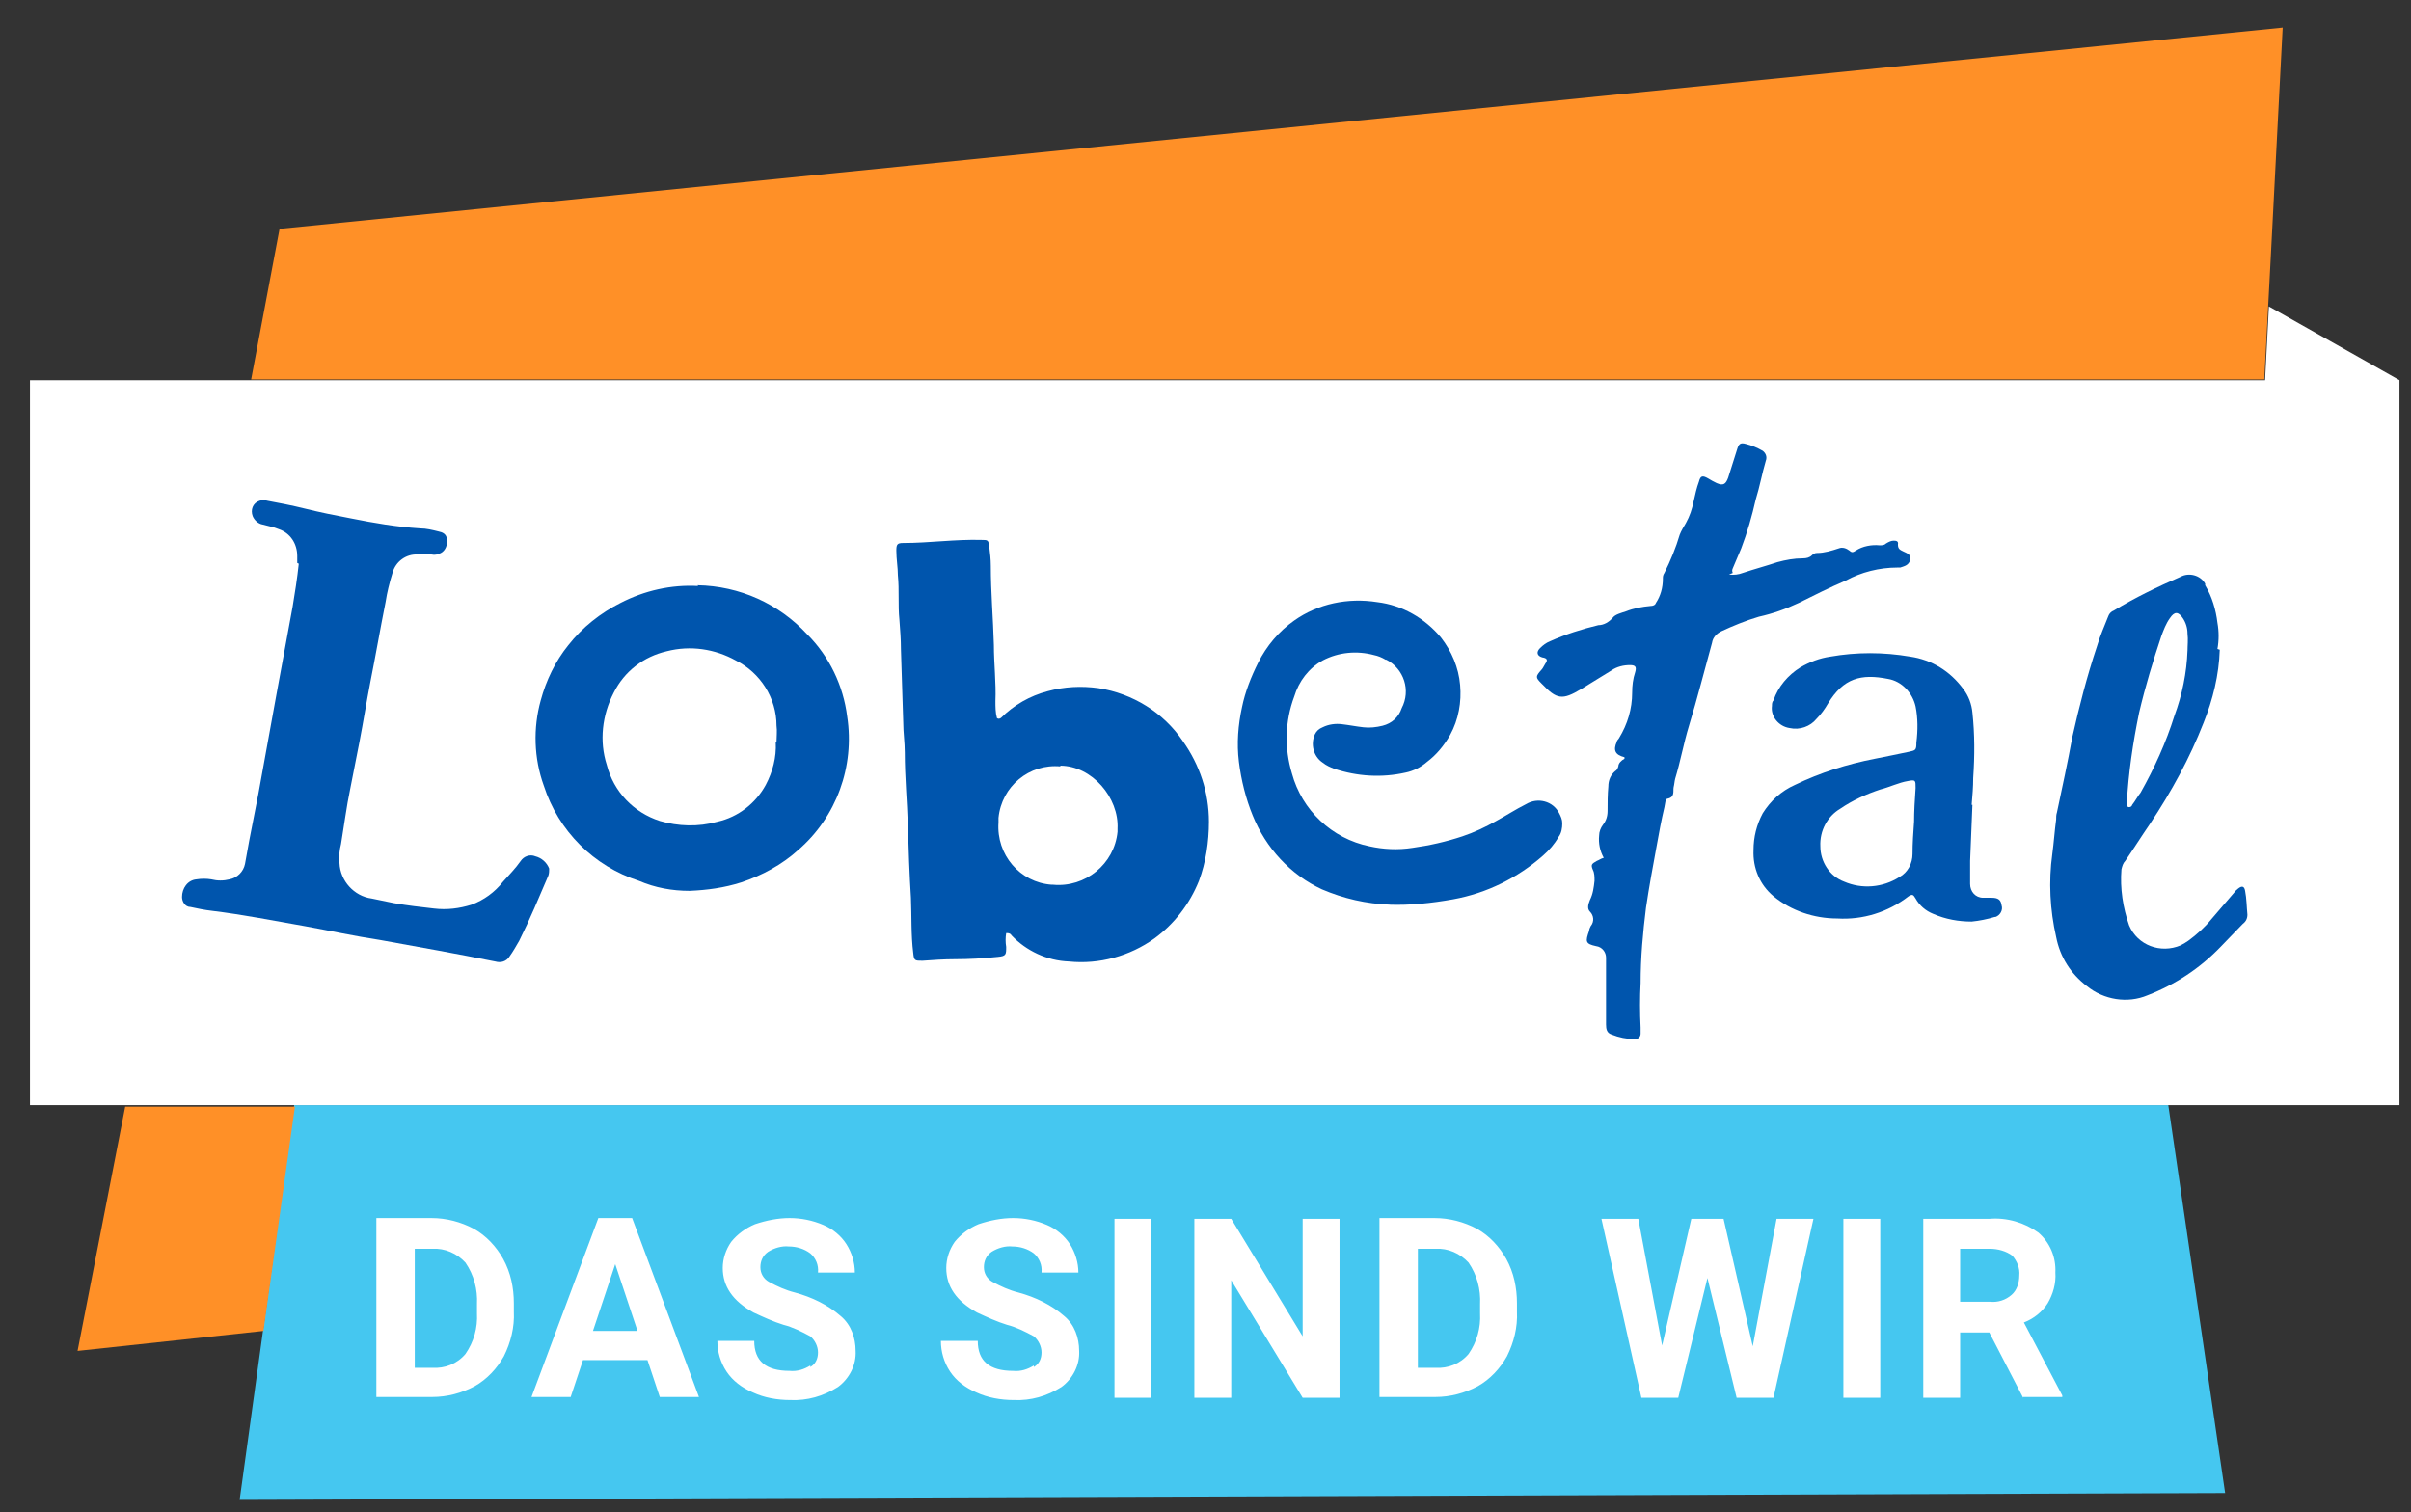 <svg xmlns="http://www.w3.org/2000/svg" xmlns:xlink="http://www.w3.org/1999/xlink" id="Ebene_1" viewBox="0 0 313.9 196.9"><rect x="0" y="0" width="313.9" height="196.9" fill="#333333" stroke="none"/><defs><style>      .st0 {        fill: #fff;      }      .st1 {        fill: none;      }      .st2 {        fill: #0055ad;      }      .st3 {        fill: #45c7f0;      }      .st4 {        fill: #ff9027;      }      .st5 {        clip-path: url(#clippath);      }    </style><clipPath id="clippath"><rect class="st1" x="3.9" y="3.6" width="308.5" height="191.7"></rect></clipPath></defs><g id="Isolationsmodus"><g id="Gruppe_2"><path id="Pfad_2" class="st4" d="M297.2,3.6L36.4,29.8l-3.7,19.6h262.1l.9-17,1.5-28.9Z"></path></g><g id="Gruppe_3"><path id="Pfad_3" class="st3" d="M38.3,143.9l-7.1,51.4,258.5-.9-7.4-50.5H38.3Z"></path></g><g id="Gruppe_4"><path id="Pfad_4" class="st4" d="M38.3,144.1h-22l-6.2,31.8,24.2-2.6,4.1-29.2Z"></path></g><g id="Gruppe_5"><path id="Pfad_5" class="st0" d="M294.9,49.5H3.9v94.4h308.5V49.5h0l-17-9.6-.5,9.6Z"></path></g><g class="st5"><g id="Gruppe_14"><g id="Gruppe_6"><path id="Pfad_6" class="st2" d="M138.1,99.8c-4.1-.4-7.7,2.6-8.1,6.7,0,.2,0,.4,0,.6-.3,4.2,2.8,7.8,6.9,8.1,0,0,.1,0,.2,0,4.2.4,8-2.7,8.4-6.9,0-.1,0-.3,0-.4.2-4-3.3-8.2-7.5-8.2M131,121.5c-.1.6-.1,1.2,0,1.8,0,1,0,1.2-1.1,1.3-1.9.2-3.8.3-5.6.3-1.4,0-2.8.1-4.2.2-1,0-1.1,0-1.2-1-.3-2.4-.2-4.8-.3-7.2-.2-3.1-.3-6.2-.4-9.4-.1-3.2-.4-6.3-.4-9.5,0-1.3-.2-2.6-.2-3.9-.1-3.2-.2-6.3-.3-9.5,0-1.3-.1-2.6-.2-3.9-.2-1.9,0-3.8-.2-5.8,0-1-.2-2.1-.2-3.2,0-.8.1-1,.9-1,3.4,0,6.8-.5,10.2-.4.8,0,.9,0,1,.9.1.8.2,1.6.2,2.5,0,3.4.3,6.8.4,10.3,0,2.4.3,4.9.2,7.3,0,.7,0,1.5.2,2.2.3.2.4,0,.5,0,1.7-1.7,3.8-2.9,6.1-3.5,2.2-.6,4.4-.7,6.6-.4,4.5.7,8.5,3.2,11,6.9,2.2,3.1,3.4,6.7,3.4,10.5,0,2.6-.4,5.3-1.3,7.7-1.2,3-3.2,5.6-5.8,7.5-3.2,2.3-7.2,3.4-11.1,3-2.9-.1-5.6-1.4-7.5-3.4-.1-.2-.3-.3-.6-.3"></path></g><g id="Gruppe_7"><path id="Pfad_7" class="st2" d="M38.7,73.3c0-.3,0-.6,0-.9,0-1.6-.9-3-2.4-3.5-.7-.3-1.4-.4-2.1-.6-.6-.1-1.1-.6-1.3-1.1-.3-.8,0-1.7.9-2,.3-.1.7-.1,1,0,1.6.3,3.2.6,4.8,1,2,.5,4,.9,6.1,1.3,3,.6,5.9,1.1,9,1.3.8,0,1.6.2,2.4.4.5.1,1,.3,1.1,1,.1.7-.2,1.5-.8,1.8-.4.2-.8.3-1.2.2-.6,0-1.2,0-1.8,0-1.5-.1-2.9.9-3.3,2.4-.4,1.3-.7,2.5-.9,3.8-.7,3.5-1.3,7-2,10.5-.5,2.6-.9,5.1-1.4,7.7-.4,2-.8,4.1-1.2,6.1-.5,2.4-.8,4.8-1.2,7.2-.2.8-.3,1.6-.2,2.5.1,2.3,1.9,4.3,4.2,4.6,1,.2,1.9.4,2.9.6,1.7.3,3.4.5,5.2.7,1.7.2,3.3,0,4.9-.5,1.6-.6,3-1.6,4.1-3,.8-.9,1.6-1.7,2.3-2.7.4-.6,1.2-.9,1.9-.6.8.2,1.5.8,1.8,1.6,0,.3,0,.6-.1.9-1.2,2.8-2.4,5.7-3.8,8.5-.4.7-.8,1.4-1.3,2.1-.4.6-1.1.8-1.8.6-5-1-10-1.9-15-2.8-3.3-.5-6.5-1.2-9.8-1.8-4-.7-8-1.5-12.1-2-.9-.1-1.9-.3-2.8-.5-.7,0-1.1-.7-1.1-1.3,0,0,0,0,0,0,0-1.1.7-2.2,1.9-2.3.6-.1,1.3-.1,1.9,0,.8.2,1.6.2,2.4,0,1-.2,1.8-1,2-2,.7-4.1,1.6-8.1,2.3-12.2.6-3.3,1.2-6.6,1.8-9.9.7-3.8,1.4-7.6,2.1-11.4.3-1.8.6-3.7.8-5.6"></path></g><g id="Gruppe_8"><path id="Pfad_8" class="st2" d="M101.1,96.6c0-.7.1-1.4,0-2.1,0-3.6-2.1-6.9-5.3-8.5-2.7-1.5-5.9-2-9-1.2-3,.7-5.5,2.6-6.9,5.4-1.5,2.9-1.9,6.3-.9,9.4.9,3.5,3.5,6.2,6.9,7.3,2.4.7,5,.8,7.5.1,2.7-.6,5-2.4,6.3-4.8.9-1.7,1.4-3.6,1.3-5.5M90.8,76.2c5.5.1,10.6,2.4,14.3,6.4,2.9,2.9,4.7,6.7,5.2,10.7,1,6.5-1.4,13.1-6.4,17.4-2.1,1.9-4.7,3.3-7.4,4.2-2.2.7-4.4,1-6.7,1.1-2.3,0-4.5-.4-6.6-1.3-5.9-1.9-10.5-6.5-12.4-12.4-1.3-3.6-1.4-7.5-.4-11.1.7-2.6,1.9-5.1,3.6-7.2,1.8-2.3,4.2-4.2,6.8-5.5,3.1-1.6,6.6-2.4,10.1-2.2"></path></g><g id="Gruppe_9"><path id="Pfad_9" class="st2" d="M225.1,74.8c.6.1,1.3,0,1.8-.2,1.5-.5,3-.9,4.5-1.4,1.1-.3,2.2-.5,3.3-.5.5,0,.9-.1,1.2-.4.2-.2.4-.3.7-.3.9,0,1.9-.3,2.8-.6.5-.2,1,0,1.4.3.3.3.5.2.8,0,.9-.6,2.1-.8,3.1-.7.3,0,.6,0,.8-.2.3-.2.7-.4,1-.4.3,0,.7,0,.6.5,0,.6.3.7.7.9.4.2,1.1.4.9,1.1s-.7.8-1.3,1c-.1,0-.3,0-.4,0-2.3,0-4.7.6-6.7,1.7-2.1.9-4.1,1.9-6.1,2.9-1.7.8-3.4,1.4-5.2,1.8-1.7.5-3.4,1.2-4.9,1.9-.6.3-1.1.8-1.2,1.5-1,3.6-1.9,7.2-3,10.8-.7,2.3-1.1,4.6-1.8,6.9-.1.4-.1.7-.2,1.1-.1.5.2,1.3-.8,1.5-.3,0-.3.7-.4,1.1-.4,1.7-.7,3.3-1,5-.5,2.7-1,5.4-1.4,8.1-.4,3.2-.7,6.5-.7,9.8-.1,1.9-.1,3.8,0,5.8,0,.3,0,.5,0,.8,0,.4-.3.7-.7.7,0,0,0,0-.1,0-1,0-2-.2-3-.6-.6-.2-.7-.7-.7-1.3,0-1.6,0-3.2,0-4.9,0-1.3,0-2.6,0-3.8,0-.7-.5-1.4-1.3-1.5-1.4-.3-1.4-.6-.9-2,0-.2.1-.4.2-.6.5-.6.4-1.4-.1-1.9-.4-.4-.2-1,0-1.5.4-.8.5-1.6.6-2.5,0-.5,0-1-.2-1.4-.3-.7-.2-.8.5-1.2.3-.1.5-.3.9-.4-.5-.9-.7-1.9-.6-2.9,0-.5.2-1,.5-1.4.4-.5.6-1.1.6-1.8,0-1.1,0-2.1.1-3.2,0-.8.3-1.5.9-2,.2-.1.3-.3.4-.6,0-.4.4-.8.8-1,0-.1,0-.2,0-.2-1.2-.3-1.5-.9-1-2,0-.2.2-.3.3-.5,1.1-1.8,1.7-3.8,1.7-5.9,0-.9.1-1.8.4-2.7.2-.7,0-.9-.7-.9-.8,0-1.7.2-2.4.7-1.3.8-2.6,1.6-3.9,2.4-2.5,1.5-3.2,1.4-5.2-.7-.8-.8-.8-.9,0-1.8.2-.2.3-.5.5-.8.3-.4.3-.7-.4-.8-.7-.2-.8-.7-.3-1.2.4-.4.8-.7,1.3-.9,2-.9,4.2-1.6,6.3-2.1.7,0,1.4-.4,1.9-1,.3-.4,1.1-.6,1.7-.8,1-.4,2.1-.6,3.2-.7.3,0,.6-.1.7-.4.6-.9.9-2,.9-3.1,0-.3,0-.5.2-.8.8-1.6,1.5-3.3,2-5,.2-.5.5-1,.8-1.5.5-.9.8-1.8,1-2.8.2-.9.4-1.8.7-2.6.2-.8.5-.8,1.2-.4.3.2.7.4,1.1.6.9.4,1.2.1,1.5-.7.4-1.3.8-2.5,1.2-3.8.2-.6.4-.8,1.1-.6.8.2,1.5.5,2.2.9.4.3.6.8.4,1.3-.5,1.7-.8,3.4-1.3,5-.5,2.2-1.1,4.3-1.9,6.4-.4.9-.7,1.7-1.1,2.6-.1.2-.1.4,0,.6"></path></g><g id="Gruppe_10"><path id="Pfad_10" class="st2" d="M181,117.8c-3.1-.1-6.1-.8-8.9-2-4.1-1.9-7.3-5.4-9-9.6-.9-2.2-1.5-4.6-1.8-7-.3-2.4-.1-4.8.4-7.1.4-2,1.2-4,2.1-5.8,1.1-2.2,2.7-4.1,4.7-5.5,3.1-2.2,7-3,10.8-2.4,3.3.4,6.2,2.1,8.3,4.6,1.4,1.8,2.3,3.9,2.5,6.2.2,2.2-.2,4.5-1.3,6.5-.8,1.4-1.8,2.6-3,3.5-.8.7-1.8,1.2-2.8,1.4-3.1.7-6.3.5-9.3-.5-.5-.2-1-.4-1.5-.8-1.2-.8-1.6-2.4-1-3.7.2-.4.5-.7,1-.9.8-.4,1.7-.5,2.5-.4.9.1,1.9.3,2.8.4.8.1,1.7,0,2.5-.2,1.2-.3,2.1-1.1,2.5-2.3,1.2-2.3.3-5.1-2-6.3,0,0,0,0-.1,0-.5-.3-1-.5-1.5-.6-2.2-.6-4.6-.4-6.7.7-1.8,1-3.1,2.7-3.7,4.7-1.2,3.2-1.3,6.7-.3,10,1.3,4.8,5.2,8.5,10.1,9.5,1.8.4,3.7.5,5.6.2,2.2-.3,4.4-.8,6.5-1.5,1.5-.5,3-1.2,4.4-2,1.3-.7,2.5-1.5,3.9-2.2,1.5-.9,3.5-.4,4.3,1.2.2.4.4.8.4,1.3,0,.6-.1,1.3-.5,1.8-.5.9-1.2,1.7-2,2.4-3.3,2.9-7.3,4.9-11.7,5.7-2.8.5-5.6.8-8.4.7"></path></g><g id="Gruppe_11"><path id="Pfad_11" class="st2" d="M284.8,84.8c0-.8.1-1.5,0-2.3,0-.7-.2-1.4-.6-2-.6-.9-1.1-.9-1.7,0-.5.7-.8,1.5-1.1,2.3-1.1,3.3-2.1,6.6-2.9,10-.8,3.9-1.4,7.9-1.6,11.8,0,.2,0,.4.2.5.2,0,.4,0,.5-.3.4-.5.7-1.1,1.1-1.6,1.8-3.2,3.3-6.5,4.4-10,1-2.7,1.6-5.6,1.7-8.5M289,84.6c-.1,3.3-.9,6.5-2.1,9.5-1.8,4.6-4.2,9-7,13.2-1.1,1.6-2.1,3.2-3.2,4.8-.3.3-.4.7-.5,1.1-.2,2.5.2,5,1,7.3,1.1,2.6,4.1,3.7,6.7,2.6.4-.2.7-.4,1-.6,1.1-.8,2.2-1.8,3-2.8,1-1.2,2-2.3,3-3.5.1-.2.3-.3.5-.5.5-.4.8-.3.9.3.2,1,.2,2.1.3,3.1,0,.5-.2.9-.6,1.2-1,1-1.9,2-2.9,3-2.7,2.8-5.9,4.9-9.5,6.3-2.6,1.1-5.7.6-7.9-1.2-2.1-1.6-3.5-3.8-4-6.4-.8-3.5-1-7.2-.5-10.8.2-1.5.3-3,.5-4.5,0-.3,0-.6.1-.9.7-3.3,1.4-6.5,2-9.8.9-4,1.9-7.9,3.2-11.8.4-1.4,1-2.7,1.5-4,.1-.3.4-.6.7-.7,2.8-1.7,5.7-3.1,8.7-4.4,1.1-.6,2.6-.2,3.2.9,0,0,0,.1,0,.2.9,1.5,1.4,3.2,1.6,4.9.2,1.1.2,2.3,0,3.4"></path></g><g id="Gruppe_12"><path id="Pfad_12" class="st2" d="M249.2,107.1h0c0-1.5.1-3,.2-4.5,0-1,0-1.1-1-.9-1.2.2-2.4.8-3.6,1.1-1.8.6-3.6,1.4-5.2,2.5-1.7,1-2.7,2.9-2.6,4.9,0,2,1.2,3.9,3.1,4.6,2.3,1,5,.8,7.2-.6,1.1-.6,1.7-1.8,1.7-3,0-1.4.1-2.8.2-4.2M256.8,104.8c-.1,2.4-.2,4.9-.3,7.3,0,1,0,2,0,3,0,1,.7,1.8,1.7,1.8,0,0,.1,0,.2,0,.3,0,.6,0,.9,0,.9,0,1.2.3,1.3,1,.2.6-.2,1.3-.8,1.5,0,0,0,0-.1,0-1,.3-2,.5-3,.6-1.7,0-3.4-.3-5-1-1-.4-1.8-1.1-2.3-2-.3-.5-.4-.6-.9-.3-2.7,2.1-6,3.1-9.3,2.9-3,0-6-1-8.3-2.9-1.8-1.5-2.7-3.7-2.6-6,0-1.7.4-3.3,1.2-4.8,1-1.6,2.4-2.9,4.2-3.7,3.3-1.6,6.8-2.7,10.4-3.4,1.5-.3,3-.6,4.4-.9.9-.2,1-.2,1-1.2.2-1.6.2-3.2-.1-4.7-.4-1.8-1.8-3.3-3.6-3.6-3.5-.7-5.8-.1-7.8,3.2-.4.7-.9,1.4-1.5,2-.8,1-2.2,1.5-3.5,1.2-1.4-.2-2.5-1.5-2.3-2.9,0-.2,0-.5.2-.7.6-1.8,1.9-3.3,3.5-4.3,1.2-.7,2.5-1.2,3.9-1.4,3.4-.6,6.9-.6,10.4,0,2.8.4,5.2,1.9,6.9,4.2.7.9,1.1,2,1.2,3.1.3,2.8.3,5.6.1,8.5,0,1.2-.1,2.3-.2,3.5h0"></path></g><g id="Gruppe_13"><path id="Pfad_13" class="st0" d="M255.2,162.6h3.9c1,0,2.1.3,2.9.9.6.7,1,1.6.9,2.6,0,.9-.3,1.9-1,2.5-.8.7-1.8,1-2.8.9h-3.9v-7ZM263.4,181.9h5.1v-.2l-5-9.5c1.3-.5,2.4-1.4,3.1-2.5.7-1.2,1.1-2.6,1-4,.1-2-.7-3.9-2.2-5.2-1.8-1.3-4.1-2-6.4-1.8h-8.6v23.3h4.8v-8.5h3.8l4.4,8.5ZM244.8,158.7h-4.8v23.3h4.8v-23.3ZM224.3,158.7h-4.1l-3.8,16.5-3.1-16.5h-4.8l5.2,23.3h4.8l3.8-15.6,3.8,15.6h4.8l5.2-23.3h-4.8l-3.1,16.6-3.8-16.6ZM186.9,162.6c1.6-.1,3.2.6,4.3,1.8,1.1,1.6,1.6,3.5,1.5,5.4v1.2c.1,1.9-.4,3.7-1.5,5.3-1.1,1.3-2.7,1.9-4.3,1.8h-2.3v-15.5h2.4ZM186.9,181.9c1.9,0,3.8-.5,5.5-1.4,1.6-.9,2.9-2.3,3.8-3.9.9-1.8,1.4-3.8,1.3-5.8v-1.1c0-2-.4-4-1.4-5.8-.9-1.6-2.2-3-3.8-3.9-1.7-.9-3.6-1.4-5.5-1.4h-7.2v23.3h7.2ZM174.4,158.7h-4.8v15.3l-9.3-15.3h-4.8v23.3h4.8v-15.3l9.3,15.3h4.8v-23.3ZM149.9,158.7h-4.8v23.3h4.8v-23.3ZM134.6,177.8c-.8.5-1.7.8-2.7.7-3.1,0-4.6-1.3-4.6-3.9h-4.8c0,1.4.4,2.8,1.2,4,.8,1.2,2,2.1,3.4,2.7,1.5.7,3.2,1,4.9,1,2.2.1,4.3-.5,6.2-1.7,1.5-1.1,2.4-2.9,2.3-4.7,0-1.7-.6-3.4-1.9-4.5-1.7-1.5-3.8-2.5-6-3.1-1.2-.3-2.3-.8-3.4-1.4-.7-.4-1.1-1.1-1.1-1.9,0-.8.3-1.5,1-2,.8-.5,1.8-.8,2.7-.7,1,0,2,.3,2.8.9.7.6,1.1,1.5,1,2.5h4.8c0-1.3-.4-2.6-1.1-3.7-.7-1.1-1.8-2-3-2.5-1.4-.6-2.9-.9-4.4-.9-1.5,0-3,.3-4.5.8-1.2.5-2.3,1.3-3.1,2.3-.7,1-1.1,2.2-1.1,3.4,0,2.4,1.3,4.3,4,5.8,1.3.6,2.6,1.2,3.9,1.6,1.2.3,2.4.9,3.5,1.5.6.5,1,1.3,1,2.1,0,.8-.3,1.5-1,1.9M105.5,177.8c-.8.5-1.7.8-2.7.7-3.1,0-4.6-1.3-4.6-3.9h-4.8c0,1.4.4,2.8,1.2,4,.8,1.2,2,2.1,3.4,2.7,1.5.7,3.2,1,4.9,1,2.2.1,4.3-.5,6.2-1.7,1.5-1.1,2.4-2.9,2.3-4.7,0-1.7-.6-3.4-1.9-4.5-1.7-1.5-3.8-2.5-6-3.1-1.2-.3-2.3-.8-3.4-1.4-.7-.4-1.1-1.1-1.1-1.9,0-.8.3-1.5,1-2,.8-.5,1.8-.8,2.7-.7,1,0,2,.3,2.8.9.7.6,1.1,1.5,1,2.5h4.8c0-1.3-.4-2.6-1.1-3.7-.7-1.1-1.8-2-3-2.5-1.4-.6-2.9-.9-4.4-.9-1.5,0-3,.3-4.5.8-1.2.5-2.3,1.3-3.1,2.3-.7,1-1.1,2.2-1.1,3.4,0,2.4,1.3,4.3,4,5.8,1.3.6,2.6,1.2,3.9,1.6,1.2.3,2.4.9,3.5,1.5.6.5,1,1.3,1,2.1,0,.8-.3,1.5-1,1.9M80.1,164.6l2.9,8.7h-5.8l2.9-8.7ZM85.9,181.9h5.1l-8.7-23.3h-4.4l-8.7,23.3h5.1l1.6-4.8h8.4l1.6,4.8ZM56.3,162.6c1.6-.1,3.2.6,4.3,1.8,1.1,1.6,1.6,3.5,1.5,5.4v1.2c.1,1.9-.4,3.7-1.5,5.3-1.1,1.3-2.7,1.9-4.3,1.8h-2.3v-15.5h2.4ZM56.3,181.9c1.9,0,3.8-.5,5.5-1.4,1.6-.9,2.9-2.3,3.8-3.9.9-1.8,1.4-3.8,1.3-5.8v-1.1c0-2-.4-4-1.4-5.8-.9-1.6-2.2-3-3.8-3.9-1.7-.9-3.6-1.4-5.5-1.4h-7.2v23.3h7.2Z"></path></g></g></g></g></svg>